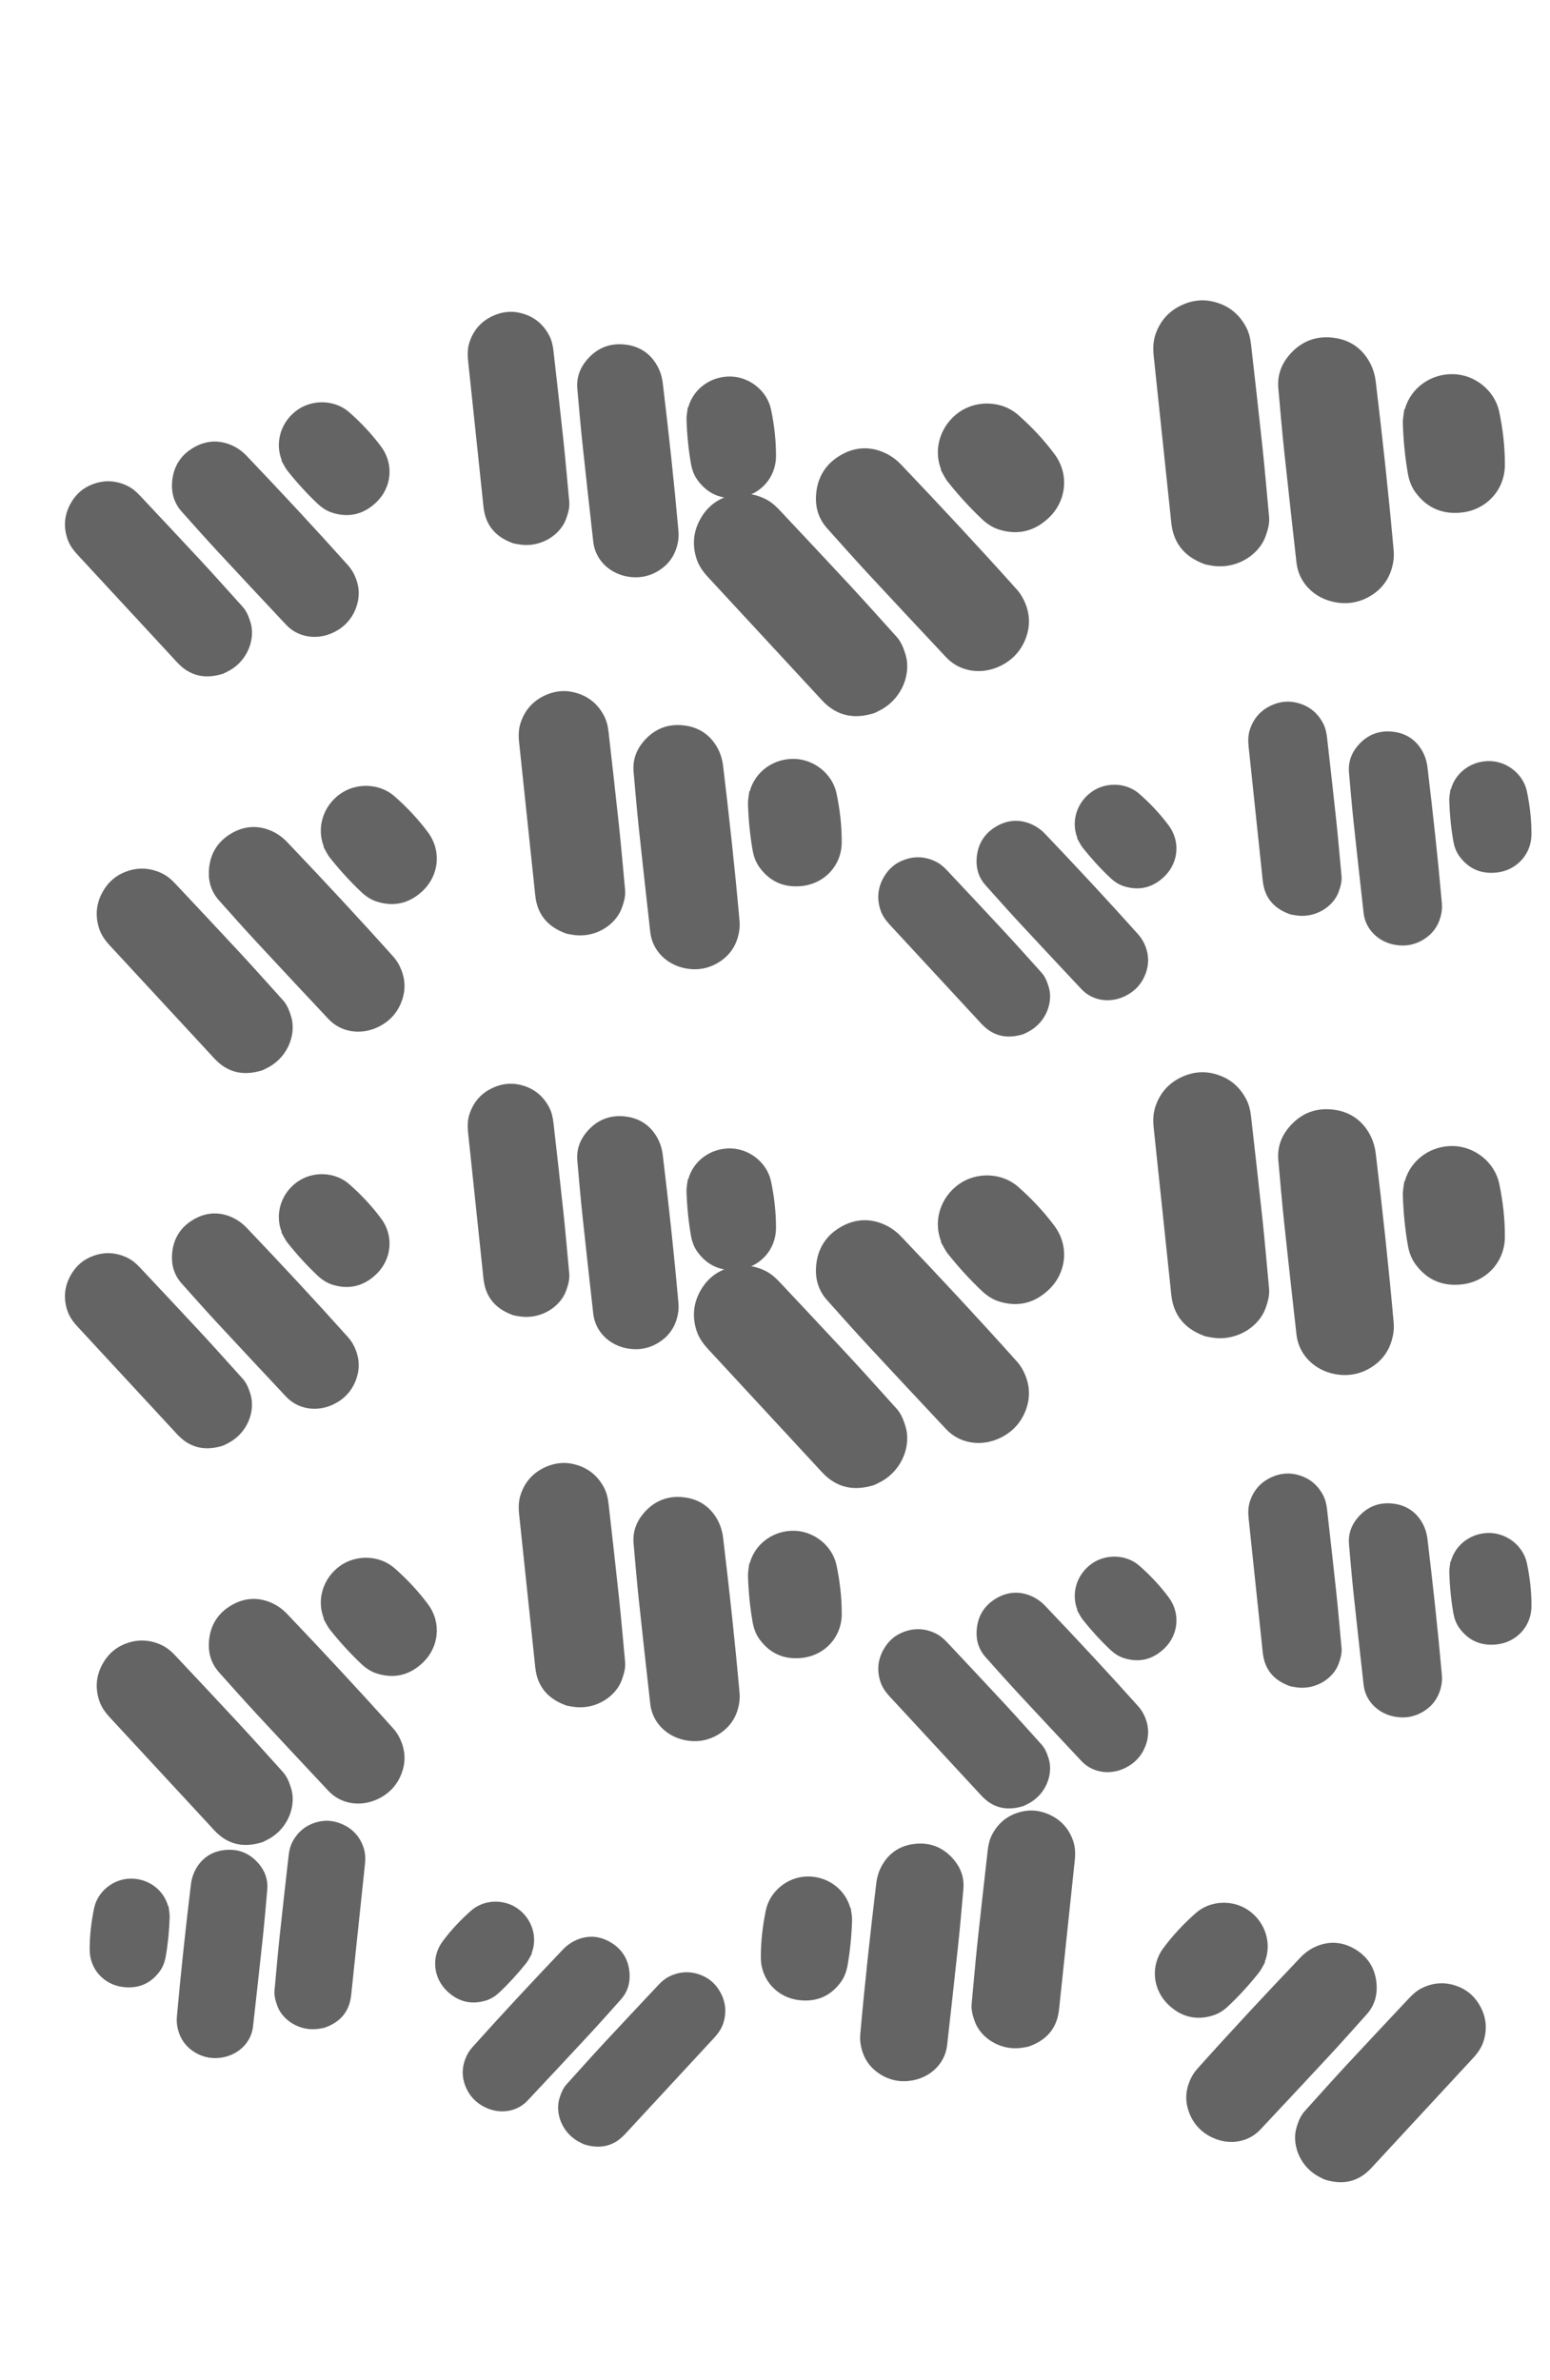 <?xml version="1.0" encoding="UTF-8"?> <svg xmlns="http://www.w3.org/2000/svg" width="497" height="763" viewBox="0 0 497 763" fill="none"><g clip-path="url(#clip0_113_15)"><path d="M404.83 143.59C403.658 132.576 402.396 121.573 401.157 110.576C400.939 108.596 400.508 106.664 399.557 104.862C397.177 100.364 393.459 97.635 388.55 96.593C385.305 95.906 382.102 96.369 379.077 97.737C374.87 99.635 372.02 102.798 370.52 107.163C369.746 109.407 369.683 111.712 369.922 114.045C371.704 130.901 373.472 147.765 375.255 164.621C375.459 166.523 375.571 168.447 376.04 170.291C377.456 175.79 381.202 179.097 386.582 180.97C387.393 181.111 388.331 181.326 389.287 181.436C396.972 182.371 403.789 177.623 405.808 171.915C406.533 169.879 407.13 167.818 406.923 165.631C406.226 158.28 405.605 150.927 404.83 143.59Z" fill="#646464"></path><path d="M446.874 176.555C445.27 158.466 443.296 140.416 441.131 122.384C440.837 119.949 440.126 117.711 438.871 115.598C436.486 111.58 432.887 109.158 428.401 108.401C422.349 107.38 417.144 109.266 413.173 114.089C410.703 117.093 409.544 120.557 409.889 124.454C410.473 131.055 411.031 137.66 411.731 144.245C413.011 156.317 414.369 168.375 415.716 180.429C416.431 186.797 421.374 191.742 427.881 193.022C432.062 193.849 436.045 193.171 439.683 190.896C443.065 188.78 445.31 185.784 446.351 181.925C446.834 180.165 447.035 178.395 446.874 176.555Z" fill="#646464"></path><path d="M482.533 149.064C482.556 143.336 481.897 137.616 480.721 132.015C479.304 125.218 472.954 120.14 466.064 119.947C458.746 119.739 452.287 124.407 450.438 131.253C450.389 131.251 450.329 131.245 450.283 131.232C450.117 132.715 449.767 134.194 449.814 135.667C449.979 141.093 450.496 146.499 451.435 151.857C451.816 153.997 452.539 156.027 453.823 157.791C457.6 162.998 462.796 165.077 469.096 164.256C476.591 163.28 482.5 157.127 482.533 149.064Z" fill="#646464"></path></g><g clip-path="url(#clip1_113_15)"><path d="M272.617 187.734C265.086 179.612 257.489 171.553 249.915 163.485C248.555 162.029 247.053 160.739 245.213 159.865C240.615 157.686 236.002 157.725 231.446 159.828C228.435 161.22 226.147 163.508 224.542 166.415C222.308 170.453 221.918 174.693 223.329 179.088C224.052 181.348 225.381 183.233 226.968 184.959C238.485 197.395 249.995 209.847 261.512 222.283C262.814 223.684 264.055 225.159 265.535 226.356C269.961 229.914 274.94 230.321 280.372 228.602C281.106 228.229 281.986 227.84 282.818 227.355C289.533 223.504 292.152 215.621 290.354 209.839C289.716 207.775 288.961 205.767 287.486 204.138C282.528 198.666 277.629 193.148 272.617 187.734Z" fill="#646464"></path><path d="M326.028 188.976C313.916 175.445 301.532 162.167 289.005 149.018C287.312 147.243 285.403 145.876 283.133 144.934C278.817 143.143 274.484 143.356 270.437 145.435C264.978 148.239 261.937 152.866 261.642 159.106C261.462 162.99 262.607 166.46 265.215 169.375C269.634 174.313 274.035 179.27 278.537 184.127C286.788 193.032 295.093 201.878 303.386 210.729C307.77 215.402 314.69 216.406 320.668 213.536C324.513 211.696 327.298 208.769 328.851 204.769C330.294 201.05 330.299 197.306 328.823 193.592C328.156 191.892 327.258 190.354 326.028 188.976Z" fill="#646464"></path><path d="M338.144 145.61C334.734 141.007 330.782 136.819 326.488 133.036C321.285 128.439 313.159 128.172 307.524 132.141C301.537 136.354 299.156 143.96 301.772 150.551C301.732 150.578 301.68 150.61 301.636 150.626C302.391 151.915 302.995 153.309 303.914 154.46C307.294 158.708 310.944 162.73 314.903 166.46C316.489 167.946 318.284 169.14 320.368 169.785C326.511 171.695 331.917 170.251 336.472 165.822C341.892 160.555 342.943 152.088 338.144 145.61Z" fill="#646464"></path></g><g clip-path="url(#clip2_113_15)"><path d="M180.687 141.442C179.66 131.785 178.554 122.138 177.467 112.496C177.276 110.76 176.898 109.066 176.064 107.486C173.978 103.543 170.718 101.149 166.414 100.236C163.568 99.633 160.76 100.04 158.108 101.24C154.42 102.903 151.921 105.676 150.606 109.504C149.927 111.471 149.872 113.492 150.081 115.537C151.644 130.316 153.194 145.102 154.757 159.88C154.936 161.548 155.034 163.235 155.445 164.852C156.687 169.674 159.971 172.573 164.688 174.216C165.399 174.339 166.221 174.528 167.06 174.624C173.798 175.443 179.774 171.28 181.545 166.276C182.181 164.491 182.704 162.684 182.522 160.766C181.912 154.321 181.367 147.874 180.687 141.442Z" fill="#646464"></path><path d="M217.551 170.343C216.145 154.484 214.414 138.658 212.516 122.849C212.258 120.713 211.635 118.752 210.535 116.898C208.443 113.376 205.288 111.252 201.355 110.589C196.048 109.693 191.485 111.347 188.003 115.575C185.838 118.209 184.821 121.247 185.124 124.663C185.636 130.45 186.125 136.242 186.739 142.015C187.861 152.6 189.052 163.172 190.233 173.741C190.86 179.323 195.193 183.659 200.899 184.781C204.564 185.506 208.056 184.912 211.247 182.917C214.212 181.062 216.18 178.435 217.092 175.052C217.516 173.508 217.692 171.957 217.551 170.343Z" fill="#646464"></path><path d="M248.819 146.241C248.839 141.218 248.261 136.203 247.23 131.292C245.988 125.333 240.421 120.881 234.38 120.712C227.964 120.529 222.3 124.622 220.679 130.624C220.636 130.622 220.583 130.617 220.543 130.606C220.398 131.906 220.091 133.203 220.132 134.494C220.276 139.251 220.73 143.991 221.553 148.689C221.888 150.565 222.521 152.346 223.647 153.892C226.959 158.458 231.514 160.28 237.038 159.56C243.609 158.705 248.79 153.309 248.819 146.241Z" fill="#646464"></path></g><g clip-path="url(#clip3_113_15)"><path d="M64.772 180.144C58.169 173.023 51.508 165.957 44.868 158.883C43.675 157.607 42.358 156.476 40.745 155.71C36.713 153.799 32.669 153.833 28.675 155.677C26.034 156.898 24.028 158.904 22.622 161.452C20.662 164.993 20.32 168.71 21.558 172.563C22.192 174.545 23.357 176.198 24.748 177.711C34.846 188.615 44.938 199.532 55.035 210.436C56.177 211.664 57.265 212.957 58.562 214.007C62.443 217.126 66.809 217.483 71.571 215.976C72.215 215.649 72.986 215.308 73.716 214.883C79.603 211.507 81.9 204.594 80.323 199.526C79.764 197.715 79.101 195.955 77.808 194.527C73.462 189.729 69.166 184.891 64.772 180.144Z" fill="#646464"></path><path d="M111.602 181.234C100.983 169.371 90.125 157.729 79.142 146.199C77.657 144.643 75.983 143.445 73.993 142.619C70.209 141.049 66.41 141.236 62.862 143.059C58.075 145.517 55.409 149.574 55.151 155.045C54.993 158.45 55.996 161.492 58.283 164.048C62.158 168.378 66.016 172.724 69.964 176.982C77.197 184.79 84.479 192.546 91.751 200.306C95.594 204.403 101.661 205.283 106.903 202.767C110.274 201.154 112.716 198.588 114.077 195.08C115.342 191.82 115.347 188.537 114.053 185.281C113.468 183.791 112.681 182.442 111.602 181.234Z" fill="#646464"></path><path d="M122.224 143.211C119.234 139.175 115.769 135.504 112.004 132.187C107.442 128.156 100.318 127.922 95.377 131.402C90.127 135.096 88.04 141.764 90.334 147.543C90.299 147.567 90.254 147.595 90.215 147.61C90.876 148.739 91.406 149.961 92.212 150.971C95.175 154.695 98.375 158.221 101.847 161.492C103.238 162.795 104.811 163.842 106.638 164.407C112.024 166.082 116.764 164.816 120.758 160.933C125.51 156.314 126.432 148.891 122.224 143.211Z" fill="#646464"></path></g><g clip-path="url(#clip4_113_15)"><path d="M404.828 391.05C403.656 380.036 402.394 369.032 401.155 358.036C400.937 356.055 400.506 354.123 399.555 352.322C397.175 347.824 393.457 345.094 388.549 344.052C385.303 343.365 382.1 343.828 379.075 345.197C374.868 347.094 372.018 350.257 370.518 354.623C369.744 356.866 369.681 359.172 369.92 361.504C371.702 378.36 373.47 395.224 375.253 412.08C375.457 413.982 375.569 415.907 376.038 417.751C377.454 423.25 381.2 426.556 386.58 428.43C387.391 428.571 388.329 428.786 389.285 428.895C396.97 429.83 403.787 425.082 405.806 419.374C406.531 417.339 407.128 415.278 406.921 413.09C406.224 405.74 405.603 398.386 404.828 391.05Z" fill="#646464"></path><path d="M446.872 424.014C445.268 405.925 443.294 387.875 441.129 369.844C440.835 367.408 440.124 365.171 438.869 363.057C436.484 359.04 432.885 356.617 428.399 355.86C422.347 354.839 417.142 356.726 413.171 361.548C410.701 364.552 409.542 368.017 409.887 371.913C410.471 378.514 411.029 385.119 411.729 391.704C413.009 403.776 414.367 415.834 415.714 427.889C416.429 434.256 421.372 439.202 427.879 440.481C432.06 441.308 436.043 440.63 439.682 438.355C443.063 436.239 445.308 433.243 446.349 429.385C446.832 427.624 447.033 425.854 446.872 424.014Z" fill="#646464"></path><path d="M482.533 396.524C482.556 390.795 481.897 385.075 480.721 379.474C479.304 372.677 472.954 367.6 466.064 367.407C458.746 367.198 452.287 371.866 450.438 378.712C450.389 378.71 450.329 378.705 450.283 378.691C450.117 380.175 449.767 381.654 449.814 383.126C449.979 388.552 450.496 393.958 451.435 399.316C451.816 401.456 452.539 403.487 453.823 405.251C457.6 410.458 462.796 412.537 469.096 411.715C476.591 410.74 482.5 404.586 482.533 396.524Z" fill="#646464"></path></g><g clip-path="url(#clip5_113_15)"><path d="M272.615 435.193C265.084 427.071 257.487 419.012 249.913 410.944C248.553 409.488 247.051 408.198 245.211 407.324C240.613 405.145 236 405.184 231.444 407.287C228.433 408.679 226.145 410.967 224.541 413.874C222.306 417.912 221.916 422.152 223.327 426.547C224.05 428.807 225.379 430.692 226.966 432.418C238.483 444.854 249.993 457.306 261.51 469.742C262.812 471.143 264.053 472.618 265.533 473.815C269.959 477.372 274.938 477.78 280.37 476.061C281.104 475.688 281.984 475.299 282.816 474.814C289.531 470.963 292.15 463.08 290.352 457.298C289.714 455.234 288.959 453.226 287.484 451.597C282.526 446.125 277.627 440.607 272.615 435.193Z" fill="#646464"></path><path d="M326.026 436.435C313.914 422.904 301.53 409.626 289.003 396.476C287.31 394.701 285.401 393.335 283.131 392.392C278.815 390.602 274.482 390.815 270.435 392.894C264.976 395.698 261.935 400.325 261.64 406.565C261.46 410.449 262.605 413.919 265.213 416.834C269.632 421.772 274.033 426.729 278.535 431.586C286.786 440.49 295.091 449.337 303.384 458.188C307.768 462.861 314.688 463.865 320.667 460.995C324.511 459.155 327.296 456.228 328.849 452.228C330.292 448.508 330.297 444.765 328.821 441.051C328.154 439.351 327.256 437.813 326.026 436.435Z" fill="#646464"></path><path d="M338.142 393.069C334.732 388.466 330.781 384.278 326.486 380.495C321.283 375.898 313.157 375.631 307.522 379.6C301.535 383.813 299.154 391.419 301.77 398.01C301.73 398.037 301.678 398.069 301.634 398.085C302.389 399.373 302.993 400.768 303.912 401.919C307.292 406.167 310.942 410.189 314.901 413.919C316.488 415.405 318.282 416.599 320.366 417.244C326.509 419.154 331.915 417.71 336.47 413.281C341.891 408.014 342.941 399.547 338.142 393.069Z" fill="#646464"></path></g><g clip-path="url(#clip6_113_15)"><path d="M180.685 388.902C179.658 379.245 178.552 369.598 177.465 359.956C177.274 358.22 176.896 356.526 176.062 354.947C173.976 351.003 170.716 348.609 166.412 347.696C163.566 347.094 160.758 347.5 158.106 348.7C154.418 350.363 151.919 353.136 150.604 356.964C149.925 358.931 149.87 360.952 150.079 362.998C151.642 377.776 153.192 392.562 154.755 407.341C154.934 409.009 155.032 410.696 155.443 412.313C156.685 417.134 159.969 420.033 164.686 421.676C165.397 421.799 166.22 421.988 167.058 422.084C173.796 422.903 179.773 418.74 181.543 413.736C182.179 411.951 182.702 410.144 182.521 408.226C181.91 401.782 181.365 395.335 180.685 388.902Z" fill="#646464"></path><path d="M217.549 417.804C216.143 401.944 214.412 386.119 212.514 370.309C212.256 368.174 211.633 366.212 210.533 364.359C208.441 360.836 205.286 358.712 201.353 358.049C196.046 357.154 191.483 358.808 188.001 363.036C185.836 365.669 184.819 368.707 185.122 372.124C185.634 377.911 186.123 383.702 186.737 389.476C187.859 400.06 189.05 410.632 190.231 421.201C190.858 426.784 195.191 431.12 200.897 432.242C204.562 432.967 208.054 432.372 211.245 430.378C214.21 428.522 216.178 425.896 217.09 422.513C217.514 420.969 217.69 419.417 217.549 417.804Z" fill="#646464"></path><path d="M248.817 393.701C248.837 388.678 248.259 383.663 247.228 378.752C245.986 372.793 240.419 368.342 234.378 368.172C227.962 367.989 222.298 372.082 220.677 378.084C220.634 378.083 220.581 378.078 220.542 378.066C220.396 379.367 220.089 380.663 220.13 381.955C220.275 386.712 220.728 391.452 221.551 396.149C221.886 398.026 222.519 399.806 223.645 401.352C226.957 405.918 231.512 407.741 237.036 407.02C243.607 406.165 248.788 400.77 248.817 393.701Z" fill="#646464"></path></g><g clip-path="url(#clip7_113_15)"><path d="M64.768 427.605C58.165 420.484 51.505 413.418 44.864 406.344C43.671 405.067 42.355 403.936 40.741 403.17C36.709 401.26 32.665 401.294 28.671 403.138C26.03 404.359 24.024 406.364 22.618 408.913C20.659 412.453 20.316 416.171 21.554 420.024C22.188 422.006 23.353 423.658 24.745 425.172C34.842 436.075 44.934 446.993 55.031 457.896C56.173 459.125 57.261 460.418 58.558 461.468C62.439 464.587 66.805 464.944 71.567 463.436C72.211 463.109 72.982 462.768 73.712 462.343C79.6 458.967 81.896 452.055 80.319 446.986C79.76 445.176 79.097 443.415 77.804 441.988C73.458 437.19 69.162 432.352 64.768 427.605Z" fill="#646464"></path><path d="M111.598 428.694C100.979 416.831 90.121 405.189 79.138 393.659C77.653 392.103 75.979 390.905 73.989 390.079C70.205 388.509 66.406 388.696 62.858 390.519C58.071 392.977 55.405 397.034 55.147 402.505C54.989 405.91 55.993 408.952 58.28 411.508C62.154 415.838 66.012 420.184 69.96 424.442C77.194 432.25 84.475 440.006 91.747 447.766C95.591 451.863 101.657 452.743 106.899 450.227C110.27 448.614 112.712 446.048 114.074 442.54C115.338 439.279 115.343 435.997 114.049 432.741C113.464 431.251 112.677 429.902 111.598 428.694Z" fill="#646464"></path><path d="M122.22 390.672C119.23 386.636 115.765 382.964 112 379.647C107.438 375.617 100.314 375.383 95.373 378.863C90.124 382.557 88.036 389.225 90.33 395.004C90.295 395.028 90.25 395.056 90.211 395.07C90.872 396.2 91.402 397.422 92.208 398.432C95.171 402.156 98.371 405.682 101.843 408.953C103.234 410.256 104.807 411.302 106.634 411.868C112.02 413.543 116.76 412.276 120.754 408.393C125.506 403.775 126.428 396.352 122.22 390.672Z" fill="#646464"></path></g><g clip-path="url(#clip8_113_15)"><path d="M198.508 265.009C197.431 254.891 196.272 244.783 195.134 234.68C194.934 232.861 194.538 231.086 193.664 229.431C191.478 225.299 188.062 222.791 183.553 221.834C180.571 221.203 177.629 221.628 174.85 222.886C170.985 224.629 168.367 227.534 166.989 231.545C166.278 233.606 166.22 235.724 166.439 237.867C168.077 253.352 169.701 268.844 171.339 284.329C171.527 286.077 171.629 287.844 172.06 289.539C173.361 294.59 176.802 297.628 181.744 299.349C182.49 299.479 183.351 299.676 184.23 299.777C191.289 300.636 197.552 296.274 199.407 291.03C200.073 289.16 200.621 287.267 200.431 285.257C199.791 278.504 199.22 271.749 198.508 265.009Z" fill="#646464"></path><path d="M237.133 295.292C235.66 278.675 233.846 262.093 231.857 245.528C231.587 243.29 230.934 241.235 229.781 239.293C227.59 235.602 224.284 233.377 220.162 232.682C214.603 231.744 209.821 233.477 206.173 237.907C203.904 240.666 202.839 243.849 203.156 247.429C203.693 253.493 204.206 259.561 204.849 265.61C206.024 276.7 207.272 287.778 208.509 298.852C209.166 304.701 213.707 309.245 219.685 310.42C223.526 311.18 227.185 310.557 230.527 308.467C233.634 306.523 235.696 303.771 236.652 300.226C237.096 298.608 237.281 296.982 237.133 295.292Z" fill="#646464"></path><path d="M269.896 270.038C269.918 264.775 269.313 259.52 268.232 254.375C266.931 248.131 261.097 243.467 254.768 243.289C248.045 243.097 242.111 247.386 240.412 253.675C240.367 253.673 240.312 253.668 240.27 253.656C240.117 255.019 239.796 256.377 239.839 257.73C239.99 262.715 240.465 267.681 241.328 272.603C241.678 274.569 242.343 276.435 243.522 278.055C246.992 282.839 251.765 284.748 257.553 283.994C264.438 283.098 269.866 277.445 269.896 270.038Z" fill="#646464"></path></g><g clip-path="url(#clip9_113_15)"><path d="M77.052 305.562C70.134 298.1 63.155 290.696 56.197 283.284C54.947 281.947 53.568 280.762 51.877 279.959C47.653 277.958 43.416 277.993 39.23 279.925C36.464 281.204 34.361 283.306 32.888 285.977C30.835 289.686 30.476 293.581 31.773 297.618C32.437 299.695 33.658 301.426 35.116 303.012C45.696 314.437 56.27 325.876 66.85 337.301C68.047 338.588 69.187 339.943 70.546 341.042C74.612 344.31 79.187 344.685 84.176 343.105C84.851 342.763 85.659 342.405 86.423 341.96C92.593 338.423 94.999 331.18 93.347 325.869C92.761 323.972 92.067 322.127 90.712 320.632C86.157 315.605 81.657 310.535 77.052 305.562Z" fill="#646464"></path><path d="M126.118 306.703C114.992 294.273 103.615 282.075 92.107 269.995C90.551 268.364 88.797 267.108 86.712 266.243C82.747 264.598 78.767 264.794 75.049 266.704C70.034 269.28 67.24 273.53 66.969 279.262C66.804 282.831 67.856 286.018 70.252 288.697C74.311 293.233 78.354 297.787 82.49 302.248C90.07 310.429 97.699 318.556 105.318 326.687C109.346 330.98 115.702 331.902 121.195 329.266C124.727 327.575 127.285 324.887 128.712 321.212C130.037 317.795 130.042 314.356 128.686 310.944C128.074 309.382 127.249 307.969 126.118 306.703Z" fill="#646464"></path><path d="M137.247 266.864C134.114 262.635 130.484 258.788 126.538 255.313C121.759 251.089 114.294 250.844 109.117 254.49C103.617 258.361 101.43 265.348 103.833 271.403C103.796 271.428 103.749 271.457 103.708 271.472C104.401 272.656 104.957 273.937 105.801 274.994C108.906 278.897 112.259 282.591 115.896 286.018C117.353 287.383 119.002 288.48 120.916 289.072C126.559 290.828 131.526 289.501 135.711 285.432C140.69 280.593 141.656 272.816 137.247 266.864Z" fill="#646464"></path></g><g clip-path="url(#clip10_113_15)"><path d="M428.467 263.036C427.523 254.165 426.507 245.302 425.509 236.445C425.333 234.85 424.986 233.294 424.22 231.843C422.303 228.22 419.308 226.021 415.355 225.182C412.74 224.628 410.161 225.002 407.724 226.104C404.336 227.632 402.04 230.18 400.832 233.696C400.209 235.503 400.158 237.36 400.35 239.239C401.786 252.815 403.21 266.399 404.646 279.975C404.81 281.508 404.9 283.057 405.278 284.543C406.419 288.972 409.436 291.636 413.769 293.145C414.422 293.258 415.178 293.431 415.948 293.519C422.138 294.272 427.628 290.448 429.255 285.851C429.839 284.211 430.32 282.551 430.153 280.789C429.592 274.868 429.091 268.946 428.467 263.036Z" fill="#646464"></path><path d="M462.333 289.587C461.041 275.018 459.451 260.479 457.707 245.956C457.47 243.994 456.897 242.192 455.887 240.489C453.965 237.253 451.067 235.302 447.453 234.693C442.579 233.87 438.386 235.39 435.188 239.274C433.199 241.693 432.265 244.484 432.543 247.623C433.013 252.939 433.463 258.259 434.027 263.563C435.058 273.287 436.152 282.999 437.236 292.708C437.812 297.837 441.793 301.82 447.035 302.851C450.402 303.517 453.61 302.971 456.541 301.139C459.265 299.434 461.073 297.021 461.911 293.913C462.3 292.495 462.463 291.069 462.333 289.587Z" fill="#646464"></path><path d="M491.055 267.446C491.073 262.831 490.543 258.224 489.595 253.712C488.454 248.238 483.34 244.148 477.79 243.993C471.896 243.825 466.693 247.585 465.204 253.099C465.164 253.097 465.116 253.093 465.079 253.082C464.945 254.277 464.663 255.468 464.701 256.654C464.834 261.025 465.25 265.379 466.007 269.695C466.314 271.418 466.896 273.054 467.93 274.474C470.973 278.669 475.158 280.343 480.232 279.681C486.269 278.896 491.028 273.939 491.055 267.446Z" fill="#646464"></path></g><g clip-path="url(#clip11_113_15)"><path d="M321.977 298.591C315.911 292.049 309.793 285.557 303.692 279.059C302.596 277.886 301.387 276.847 299.905 276.144C296.201 274.389 292.486 274.42 288.816 276.114C286.39 277.235 284.547 279.078 283.255 281.419C281.455 284.672 281.141 288.087 282.278 291.627C282.86 293.448 283.931 294.965 285.209 296.356C294.485 306.373 303.756 316.402 313.032 326.419C314.081 327.547 315.081 328.735 316.273 329.699C319.838 332.565 323.848 332.893 328.223 331.508C328.815 331.208 329.523 330.894 330.193 330.504C335.603 327.403 337.712 321.052 336.264 316.396C335.75 314.733 335.141 313.115 333.953 311.804C329.96 307.397 326.014 302.952 321.977 298.591Z" fill="#646464"></path><path d="M364.997 299.592C355.242 288.693 345.267 277.998 335.177 267.407C333.813 265.977 332.275 264.876 330.447 264.117C326.971 262.675 323.481 262.846 320.221 264.521C315.824 266.78 313.375 270.506 313.137 275.532C312.992 278.661 313.914 281.456 316.015 283.804C319.574 287.781 323.119 291.774 326.745 295.686C333.391 302.858 340.08 309.984 346.76 317.113C350.291 320.876 355.865 321.685 360.68 319.373C363.777 317.892 366.02 315.534 367.271 312.312C368.433 309.316 368.437 306.301 367.249 303.31C366.711 301.94 365.988 300.701 364.997 299.592Z" fill="#646464"></path><path d="M374.755 264.662C372.008 260.954 368.826 257.581 365.366 254.534C361.176 250.831 354.631 250.616 350.092 253.813C345.269 257.206 343.352 263.332 345.459 268.641C345.426 268.663 345.385 268.689 345.349 268.702C345.957 269.74 346.444 270.863 347.184 271.79C349.907 275.212 352.846 278.451 356.035 281.455C357.313 282.652 358.758 283.614 360.437 284.133C365.385 285.672 369.739 284.509 373.408 280.942C377.774 276.699 378.621 269.88 374.755 264.662Z" fill="#646464"></path></g><g clip-path="url(#clip12_113_15)"><path d="M313.423 622.714C314.471 612.869 315.599 603.032 316.706 593.202C316.902 591.432 317.287 589.705 318.137 588.094C320.264 584.074 323.588 581.633 327.976 580.702C330.877 580.088 333.74 580.502 336.444 581.725C340.205 583.421 342.753 586.249 344.093 590.151C344.785 592.157 344.841 594.218 344.629 596.303C343.035 611.371 341.455 626.446 339.861 641.514C339.678 643.214 339.578 644.934 339.159 646.583C337.893 651.498 334.545 654.454 329.736 656.129C329.01 656.255 328.172 656.447 327.317 656.545C320.448 657.381 314.354 653.136 312.549 648.034C311.901 646.214 311.367 644.372 311.552 642.417C312.175 635.846 312.731 629.273 313.423 622.714Z" fill="#646464"></path><path d="M275.84 652.181C277.274 636.012 279.039 619.877 280.974 603.758C281.237 601.58 281.872 599.58 282.994 597.691C285.127 594.1 288.343 591.934 292.354 591.258C297.764 590.345 302.417 592.031 305.966 596.342C308.174 599.027 309.21 602.124 308.902 605.608C308.38 611.508 307.881 617.413 307.255 623.299C306.111 634.091 304.897 644.869 303.693 655.645C303.054 661.337 298.636 665.758 292.819 666.902C289.081 667.641 285.521 667.035 282.268 665.002C279.245 663.11 277.238 660.432 276.308 656.983C275.876 655.409 275.696 653.826 275.84 652.181Z" fill="#646464"></path><path d="M243.961 627.607C243.94 622.486 244.529 617.373 245.581 612.366C246.847 606.29 252.523 601.752 258.682 601.579C265.224 601.392 270.998 605.565 272.651 611.685C272.695 611.683 272.748 611.678 272.789 611.666C272.938 612.993 273.251 614.315 273.209 615.631C273.061 620.481 272.599 625.314 271.76 630.104C271.419 632.017 270.773 633.832 269.625 635.408C266.248 640.063 261.604 641.921 255.972 641.187C249.273 640.315 243.99 634.814 243.961 627.607Z" fill="#646464"></path></g><g clip-path="url(#clip13_113_15)"><path d="M431.61 662.175C438.342 654.915 445.133 647.71 451.903 640.498C453.12 639.196 454.462 638.043 456.107 637.262C460.217 635.314 464.34 635.349 468.413 637.229C471.105 638.473 473.151 640.519 474.585 643.117C476.582 646.727 476.931 650.517 475.669 654.446C475.023 656.466 473.835 658.151 472.416 659.694C462.121 670.811 451.832 681.942 441.537 693.059C440.373 694.311 439.263 695.63 437.941 696.7C433.984 699.88 429.533 700.244 424.678 698.707C424.021 698.374 423.235 698.026 422.491 697.593C416.488 694.151 414.147 687.103 415.754 681.935C416.324 680.089 417 678.294 418.318 676.839C422.75 671.947 427.129 667.014 431.61 662.175Z" fill="#646464"></path><path d="M383.863 663.285C394.69 651.19 405.761 639.32 416.959 627.565C418.473 625.979 420.179 624.757 422.208 623.915C426.066 622.314 429.94 622.505 433.557 624.363C438.437 626.87 441.156 631.006 441.419 636.584C441.58 640.056 440.557 643.158 438.225 645.764C434.275 650.178 430.341 654.609 426.317 658.95C418.941 666.911 411.517 674.819 404.103 682.731C400.184 686.908 393.999 687.805 388.654 685.24C385.218 683.595 382.728 680.979 381.34 677.403C380.05 674.078 380.046 670.732 381.365 667.412C381.961 665.892 382.764 664.517 383.863 663.285Z" fill="#646464"></path><path d="M373.033 624.519C376.081 620.404 379.613 616.66 383.452 613.279C388.103 609.169 395.367 608.931 400.405 612.479C405.757 616.245 407.885 623.044 405.546 628.936C405.582 628.96 405.628 628.988 405.668 629.003C404.993 630.155 404.453 631.401 403.631 632.43C400.61 636.228 397.347 639.823 393.808 643.157C392.39 644.486 390.786 645.553 388.923 646.129C383.432 647.837 378.599 646.546 374.527 642.587C369.682 637.878 368.742 630.31 373.033 624.519Z" fill="#646464"></path></g><g clip-path="url(#clip14_113_15)"><path d="M89.662 620.794C90.581 612.162 91.57 603.538 92.541 594.919C92.712 593.366 93.049 591.852 93.795 590.44C95.66 586.915 98.574 584.776 102.421 583.959C104.965 583.421 107.475 583.784 109.846 584.856C113.143 586.343 115.377 588.822 116.553 592.244C117.159 594.002 117.209 595.809 117.022 597.637C115.625 610.848 114.239 624.066 112.842 637.277C112.682 638.768 112.594 640.276 112.227 641.721C111.116 646.031 108.181 648.623 103.964 650.091C103.328 650.201 102.593 650.37 101.844 650.456C95.821 651.189 90.478 647.467 88.895 642.994C88.327 641.398 87.859 639.783 88.022 638.068C88.568 632.307 89.055 626.544 89.662 620.794Z" fill="#646464"></path><path d="M56.709 646.63C57.966 632.452 59.513 618.306 61.209 604.173C61.44 602.264 61.998 600.511 62.981 598.854C64.851 595.705 67.671 593.807 71.187 593.214C75.931 592.413 80.01 593.892 83.122 597.671C85.058 600.026 85.966 602.741 85.696 605.795C85.238 610.969 84.801 616.145 84.252 621.307C83.249 630.768 82.184 640.219 81.129 649.667C80.569 654.657 76.695 658.533 71.595 659.536C68.318 660.184 65.196 659.653 62.344 657.87C59.694 656.211 57.935 653.863 57.119 650.839C56.74 649.459 56.582 648.072 56.709 646.63Z" fill="#646464"></path><path d="M28.759 625.085C28.741 620.595 29.257 616.111 30.179 611.721C31.289 606.394 36.266 602.415 41.666 602.264C47.402 602.1 52.464 605.759 53.914 611.124C53.952 611.123 53.999 611.119 54.035 611.108C54.165 612.271 54.44 613.43 54.403 614.584C54.273 618.837 53.868 623.074 53.132 627.273C52.833 628.95 52.267 630.542 51.261 631.924C48.3 636.005 44.228 637.635 39.29 636.991C33.416 636.226 28.785 631.403 28.759 625.085Z" fill="#646464"></path></g><g clip-path="url(#clip15_113_15)"><path d="M193.286 655.391C199.188 649.026 205.142 642.709 211.079 636.386C212.145 635.245 213.322 634.234 214.764 633.549C218.368 631.841 221.983 631.871 225.554 633.519C227.914 634.611 229.708 636.404 230.965 638.682C232.716 641.847 233.022 645.17 231.916 648.615C231.349 650.386 230.307 651.863 229.064 653.216C220.037 662.963 211.016 672.722 201.99 682.469C200.969 683.568 199.996 684.724 198.837 685.662C195.368 688.45 191.465 688.769 187.208 687.422C186.633 687.129 185.943 686.825 185.291 686.445C180.028 683.427 177.975 677.248 179.384 672.717C179.884 671.098 180.476 669.524 181.632 668.248C185.518 663.96 189.358 659.634 193.286 655.391Z" fill="#646464"></path><path d="M151.423 656.365C160.916 645.76 170.622 635.353 180.44 625.047C181.767 623.656 183.263 622.585 185.043 621.846C188.425 620.443 191.821 620.61 194.993 622.239C199.272 624.437 201.655 628.063 201.886 632.954C202.027 635.998 201.13 638.718 199.086 641.003C195.622 644.873 192.173 648.758 188.644 652.564C182.178 659.544 175.669 666.477 169.168 673.414C165.733 677.077 160.309 677.864 155.623 675.614C152.61 674.172 150.428 671.878 149.21 668.743C148.08 665.828 148.076 662.894 149.232 659.983C149.755 658.651 150.459 657.445 151.423 656.365Z" fill="#646464"></path><path d="M141.929 622.376C144.602 618.768 147.699 615.486 151.065 612.521C155.143 608.918 161.512 608.709 165.928 611.819C170.621 615.121 172.487 621.083 170.436 626.248C170.468 626.27 170.508 626.295 170.543 626.308C169.952 627.317 169.478 628.41 168.757 629.312C166.109 632.642 163.248 635.794 160.145 638.717C158.902 639.882 157.495 640.818 155.862 641.323C151.047 642.821 146.81 641.688 143.24 638.217C138.992 634.089 138.168 627.454 141.929 622.376Z" fill="#646464"></path></g><g clip-path="url(#clip16_113_15)"><path d="M198.51 512.467C197.433 502.349 196.274 492.241 195.136 482.138C194.936 480.319 194.54 478.544 193.666 476.889C191.48 472.757 188.064 470.249 183.555 469.292C180.573 468.661 177.631 469.086 174.852 470.344C170.987 472.087 168.369 474.992 166.991 479.003C166.28 481.064 166.222 483.182 166.441 485.325C168.079 500.81 169.703 516.302 171.341 531.787C171.529 533.535 171.631 535.302 172.062 536.997C173.363 542.048 176.804 545.086 181.746 546.807C182.492 546.937 183.353 547.134 184.232 547.235C191.291 548.094 197.554 543.732 199.409 538.488C200.075 536.618 200.623 534.725 200.433 532.715C199.793 525.962 199.222 519.207 198.51 512.467Z" fill="#646464"></path><path d="M237.135 542.75C235.662 526.132 233.848 509.551 231.859 492.985C231.589 490.748 230.936 488.693 229.783 486.751C227.591 483.06 224.286 480.835 220.164 480.14C214.605 479.201 209.823 480.934 206.175 485.365C203.906 488.124 202.841 491.307 203.158 494.887C203.695 500.951 204.207 507.018 204.851 513.068C206.026 524.158 207.274 535.235 208.511 546.31C209.168 552.159 213.709 556.702 219.687 557.878C223.528 558.637 227.187 558.015 230.529 555.925C233.636 553.981 235.698 551.228 236.654 547.684C237.098 546.066 237.283 544.44 237.135 542.75Z" fill="#646464"></path><path d="M269.896 517.496C269.918 512.233 269.313 506.978 268.232 501.833C266.931 495.589 261.097 490.925 254.768 490.747C248.045 490.555 242.111 494.844 240.412 501.133C240.367 501.131 240.312 501.126 240.27 501.114C240.117 502.477 239.796 503.835 239.839 505.188C239.99 510.173 240.465 515.139 241.328 520.061C241.678 522.027 242.343 523.893 243.522 525.513C246.992 530.297 251.765 532.206 257.553 531.452C264.438 530.556 269.866 524.903 269.896 517.496Z" fill="#646464"></path></g><g clip-path="url(#clip17_113_15)"><path d="M77.054 553.021C70.136 545.559 63.157 538.155 56.199 530.743C54.949 529.406 53.57 528.221 51.879 527.418C47.655 525.416 43.417 525.452 39.232 527.384C36.465 528.663 34.363 530.765 32.89 533.435C30.837 537.145 30.478 541.04 31.775 545.077C32.439 547.154 33.66 548.885 35.118 550.471C45.698 561.896 56.272 573.334 66.852 584.759C68.049 586.047 69.189 587.402 70.548 588.501C74.614 591.769 79.189 592.143 84.178 590.564C84.853 590.221 85.661 589.864 86.425 589.419C92.595 585.881 95.001 578.639 93.349 573.328C92.763 571.431 92.069 569.586 90.714 568.09C86.159 563.064 81.659 557.994 77.054 553.021Z" fill="#646464"></path><path d="M126.12 554.162C114.994 541.732 103.617 529.533 92.109 517.453C90.553 515.822 88.799 514.567 86.714 513.701C82.749 512.056 78.769 512.252 75.051 514.162C70.036 516.738 67.242 520.989 66.972 526.721C66.806 530.289 67.858 533.477 70.254 536.155C74.313 540.691 78.356 545.245 82.492 549.707C90.072 557.887 97.701 566.015 105.32 574.146C109.348 578.438 115.704 579.361 121.197 576.724C124.729 575.034 127.287 572.345 128.714 568.67C130.039 565.253 130.044 561.814 128.688 558.402C128.076 556.841 127.251 555.427 126.12 554.162Z" fill="#646464"></path><path d="M137.249 514.322C134.116 510.093 130.486 506.246 126.54 502.771C121.761 498.548 114.296 498.302 109.119 501.949C103.619 505.819 101.432 512.806 103.835 518.861C103.798 518.886 103.751 518.916 103.71 518.931C104.403 520.114 104.958 521.395 105.803 522.453C108.908 526.355 112.261 530.05 115.898 533.476C117.355 534.842 119.004 535.939 120.918 536.531C126.561 538.286 131.528 536.959 135.713 532.89C140.692 528.052 141.658 520.274 137.249 514.322Z" fill="#646464"></path></g><g clip-path="url(#clip18_113_15)"><path d="M428.473 510.494C427.529 501.623 426.513 492.76 425.515 483.903C425.339 482.308 424.992 480.752 424.226 479.301C422.309 475.678 419.314 473.479 415.361 472.64C412.746 472.086 410.167 472.46 407.73 473.562C404.342 475.09 402.046 477.638 400.838 481.154C400.215 482.961 400.164 484.818 400.356 486.697C401.792 500.273 403.216 513.857 404.651 527.433C404.816 528.966 404.906 530.515 405.284 532.001C406.425 536.43 409.441 539.094 413.775 540.603C414.428 540.716 415.184 540.889 415.954 540.977C422.144 541.73 427.634 537.906 429.261 533.309C429.845 531.669 430.325 530.009 430.159 528.247C429.598 522.327 429.097 516.404 428.473 510.494Z" fill="#646464"></path><path d="M462.337 537.045C461.045 522.475 459.455 507.937 457.711 493.413C457.474 491.452 456.901 489.65 455.891 487.947C453.969 484.711 451.071 482.76 447.457 482.15C442.583 481.328 438.39 482.847 435.192 486.732C433.203 489.151 432.269 491.942 432.547 495.08C433.017 500.397 433.467 505.717 434.031 511.021C435.062 520.745 436.156 530.457 437.24 540.166C437.816 545.295 441.797 549.278 447.039 550.309C450.406 550.975 453.614 550.429 456.545 548.597C459.269 546.892 461.077 544.479 461.915 541.371C462.304 539.953 462.466 538.527 462.337 537.045Z" fill="#646464"></path><path d="M491.06 514.903C491.079 510.289 490.548 505.682 489.601 501.17C488.46 495.696 483.346 491.606 477.796 491.451C471.902 491.283 466.699 495.043 465.21 500.557C465.17 500.555 465.122 500.551 465.085 500.54C464.951 501.735 464.669 502.926 464.707 504.112C464.84 508.482 465.256 512.837 466.013 517.152C466.32 518.876 466.902 520.512 467.936 521.932C470.978 526.127 475.164 527.801 480.238 527.139C486.274 526.353 491.034 521.397 491.06 514.903Z" fill="#646464"></path></g><g clip-path="url(#clip19_113_15)"><path d="M321.981 546.05C315.915 539.508 309.797 533.017 303.696 526.518C302.6 525.346 301.391 524.307 299.908 523.603C296.204 521.848 292.489 521.879 288.82 523.573C286.394 524.694 284.551 526.537 283.259 528.879C281.459 532.131 281.145 535.546 282.282 539.086C282.864 540.907 283.935 542.425 285.213 543.815C294.489 553.832 303.76 563.861 313.036 573.878C314.085 575.007 315.085 576.195 316.277 577.159C319.842 580.024 323.852 580.352 328.227 578.967C328.818 578.667 329.527 578.354 330.197 577.963C335.606 574.862 337.716 568.512 336.268 563.855C335.754 562.192 335.145 560.575 333.957 559.263C329.964 554.856 326.018 550.411 321.981 546.05Z" fill="#646464"></path><path d="M365.001 547.051C355.246 536.152 345.27 525.457 335.181 514.866C333.817 513.436 332.279 512.335 330.451 511.576C326.975 510.134 323.485 510.306 320.225 511.98C315.828 514.239 313.379 517.966 313.141 522.992C312.996 526.12 313.918 528.915 316.019 531.263C319.578 535.24 323.123 539.233 326.749 543.145C333.395 550.317 340.084 557.443 346.764 564.572C350.295 568.336 355.869 569.144 360.684 566.833C363.781 565.351 366.024 562.993 367.275 559.771C368.437 556.775 368.441 553.76 367.253 550.769C366.715 549.4 365.992 548.16 365.001 547.051Z" fill="#646464"></path><path d="M374.759 512.121C372.012 508.413 368.829 505.04 365.37 501.993C361.18 498.29 354.635 498.075 350.096 501.272C345.273 504.665 343.356 510.792 345.463 516.1C345.43 516.123 345.389 516.148 345.353 516.161C345.961 517.199 346.448 518.322 347.188 519.249C349.91 522.671 352.85 525.91 356.039 528.915C357.317 530.112 358.762 531.073 360.441 531.592C365.389 533.132 369.743 531.968 373.412 528.401C377.778 524.158 378.625 517.339 374.759 512.121Z" fill="#646464"></path></g><defs><clipPath id="clip0_113_15"><rect width="119.949" height="81.55" fill="white" transform="translate(374.852 92.46) rotate(16.456)"></rect></clipPath><clipPath id="clip1_113_15"><rect width="119.949" height="81.55" fill="white" transform="translate(218 164.716) rotate(-20.308)"></rect></clipPath><clipPath id="clip2_113_15"><rect width="105.167" height="71.501" fill="white" transform="translate(154.404 96.612) rotate(16.456)"></rect></clipPath><clipPath id="clip3_113_15"><rect width="105.167" height="71.501" fill="white" transform="translate(16.883 159.964) rotate(-20.308)"></rect></clipPath><clipPath id="clip4_113_15"><rect width="119.949" height="81.55" fill="white" transform="translate(374.85 339.919) rotate(16.456)"></rect></clipPath><clipPath id="clip5_113_15"><rect width="119.949" height="81.55" fill="white" transform="translate(217.998 412.175) rotate(-20.308)"></rect></clipPath><clipPath id="clip6_113_15"><rect width="105.167" height="71.501" fill="white" transform="translate(154.402 344.073) rotate(16.456)"></rect></clipPath><clipPath id="clip7_113_15"><rect width="105.167" height="71.501" fill="white" transform="translate(16.881 407.424) rotate(-20.308)"></rect></clipPath><clipPath id="clip8_113_15"><rect width="110.193" height="74.918" fill="white" transform="translate(170.969 218.037) rotate(16.456)"></rect></clipPath><clipPath id="clip9_113_15"><rect width="110.193" height="74.918" fill="white" transform="translate(26.875 284.416) rotate(-20.308)"></rect></clipPath><clipPath id="clip10_113_15"><rect width="96.614" height="65.685" fill="white" transform="translate(404.32 221.852) rotate(16.456)"></rect></clipPath><clipPath id="clip11_113_15"><rect width="96.614" height="65.685" fill="white" transform="translate(277.984 280.051) rotate(-20.308)"></rect></clipPath><clipPath id="clip12_113_15"><rect width="107.225" height="72.9" fill="white" transform="matrix(-0.959 0.283 0.283 0.959 340.223 577.008)"></rect></clipPath><clipPath id="clip13_113_15"><rect width="107.225" height="72.9" fill="white" transform="matrix(-0.938 -0.347 -0.347 0.938 480.436 641.598)"></rect></clipPath><clipPath id="clip14_113_15"><rect width="94.011" height="63.916" fill="white" transform="matrix(-0.959 0.283 0.283 0.959 113.158 580.719)"></rect></clipPath><clipPath id="clip15_113_15"><rect width="94.011" height="63.916" fill="white" transform="matrix(-0.938 -0.347 -0.347 0.938 236.096 637.351)"></rect></clipPath><clipPath id="clip16_113_15"><rect width="110.193" height="74.918" fill="white" transform="translate(170.971 465.495) rotate(16.456)"></rect></clipPath><clipPath id="clip17_113_15"><rect width="110.193" height="74.918" fill="white" transform="translate(26.877 531.875) rotate(-20.308)"></rect></clipPath><clipPath id="clip18_113_15"><rect width="96.614" height="65.685" fill="white" transform="translate(404.326 469.311) rotate(16.456)"></rect></clipPath><clipPath id="clip19_113_15"><rect width="96.614" height="65.685" fill="white" transform="translate(277.988 527.51) rotate(-20.308)"></rect></clipPath></defs></svg> 